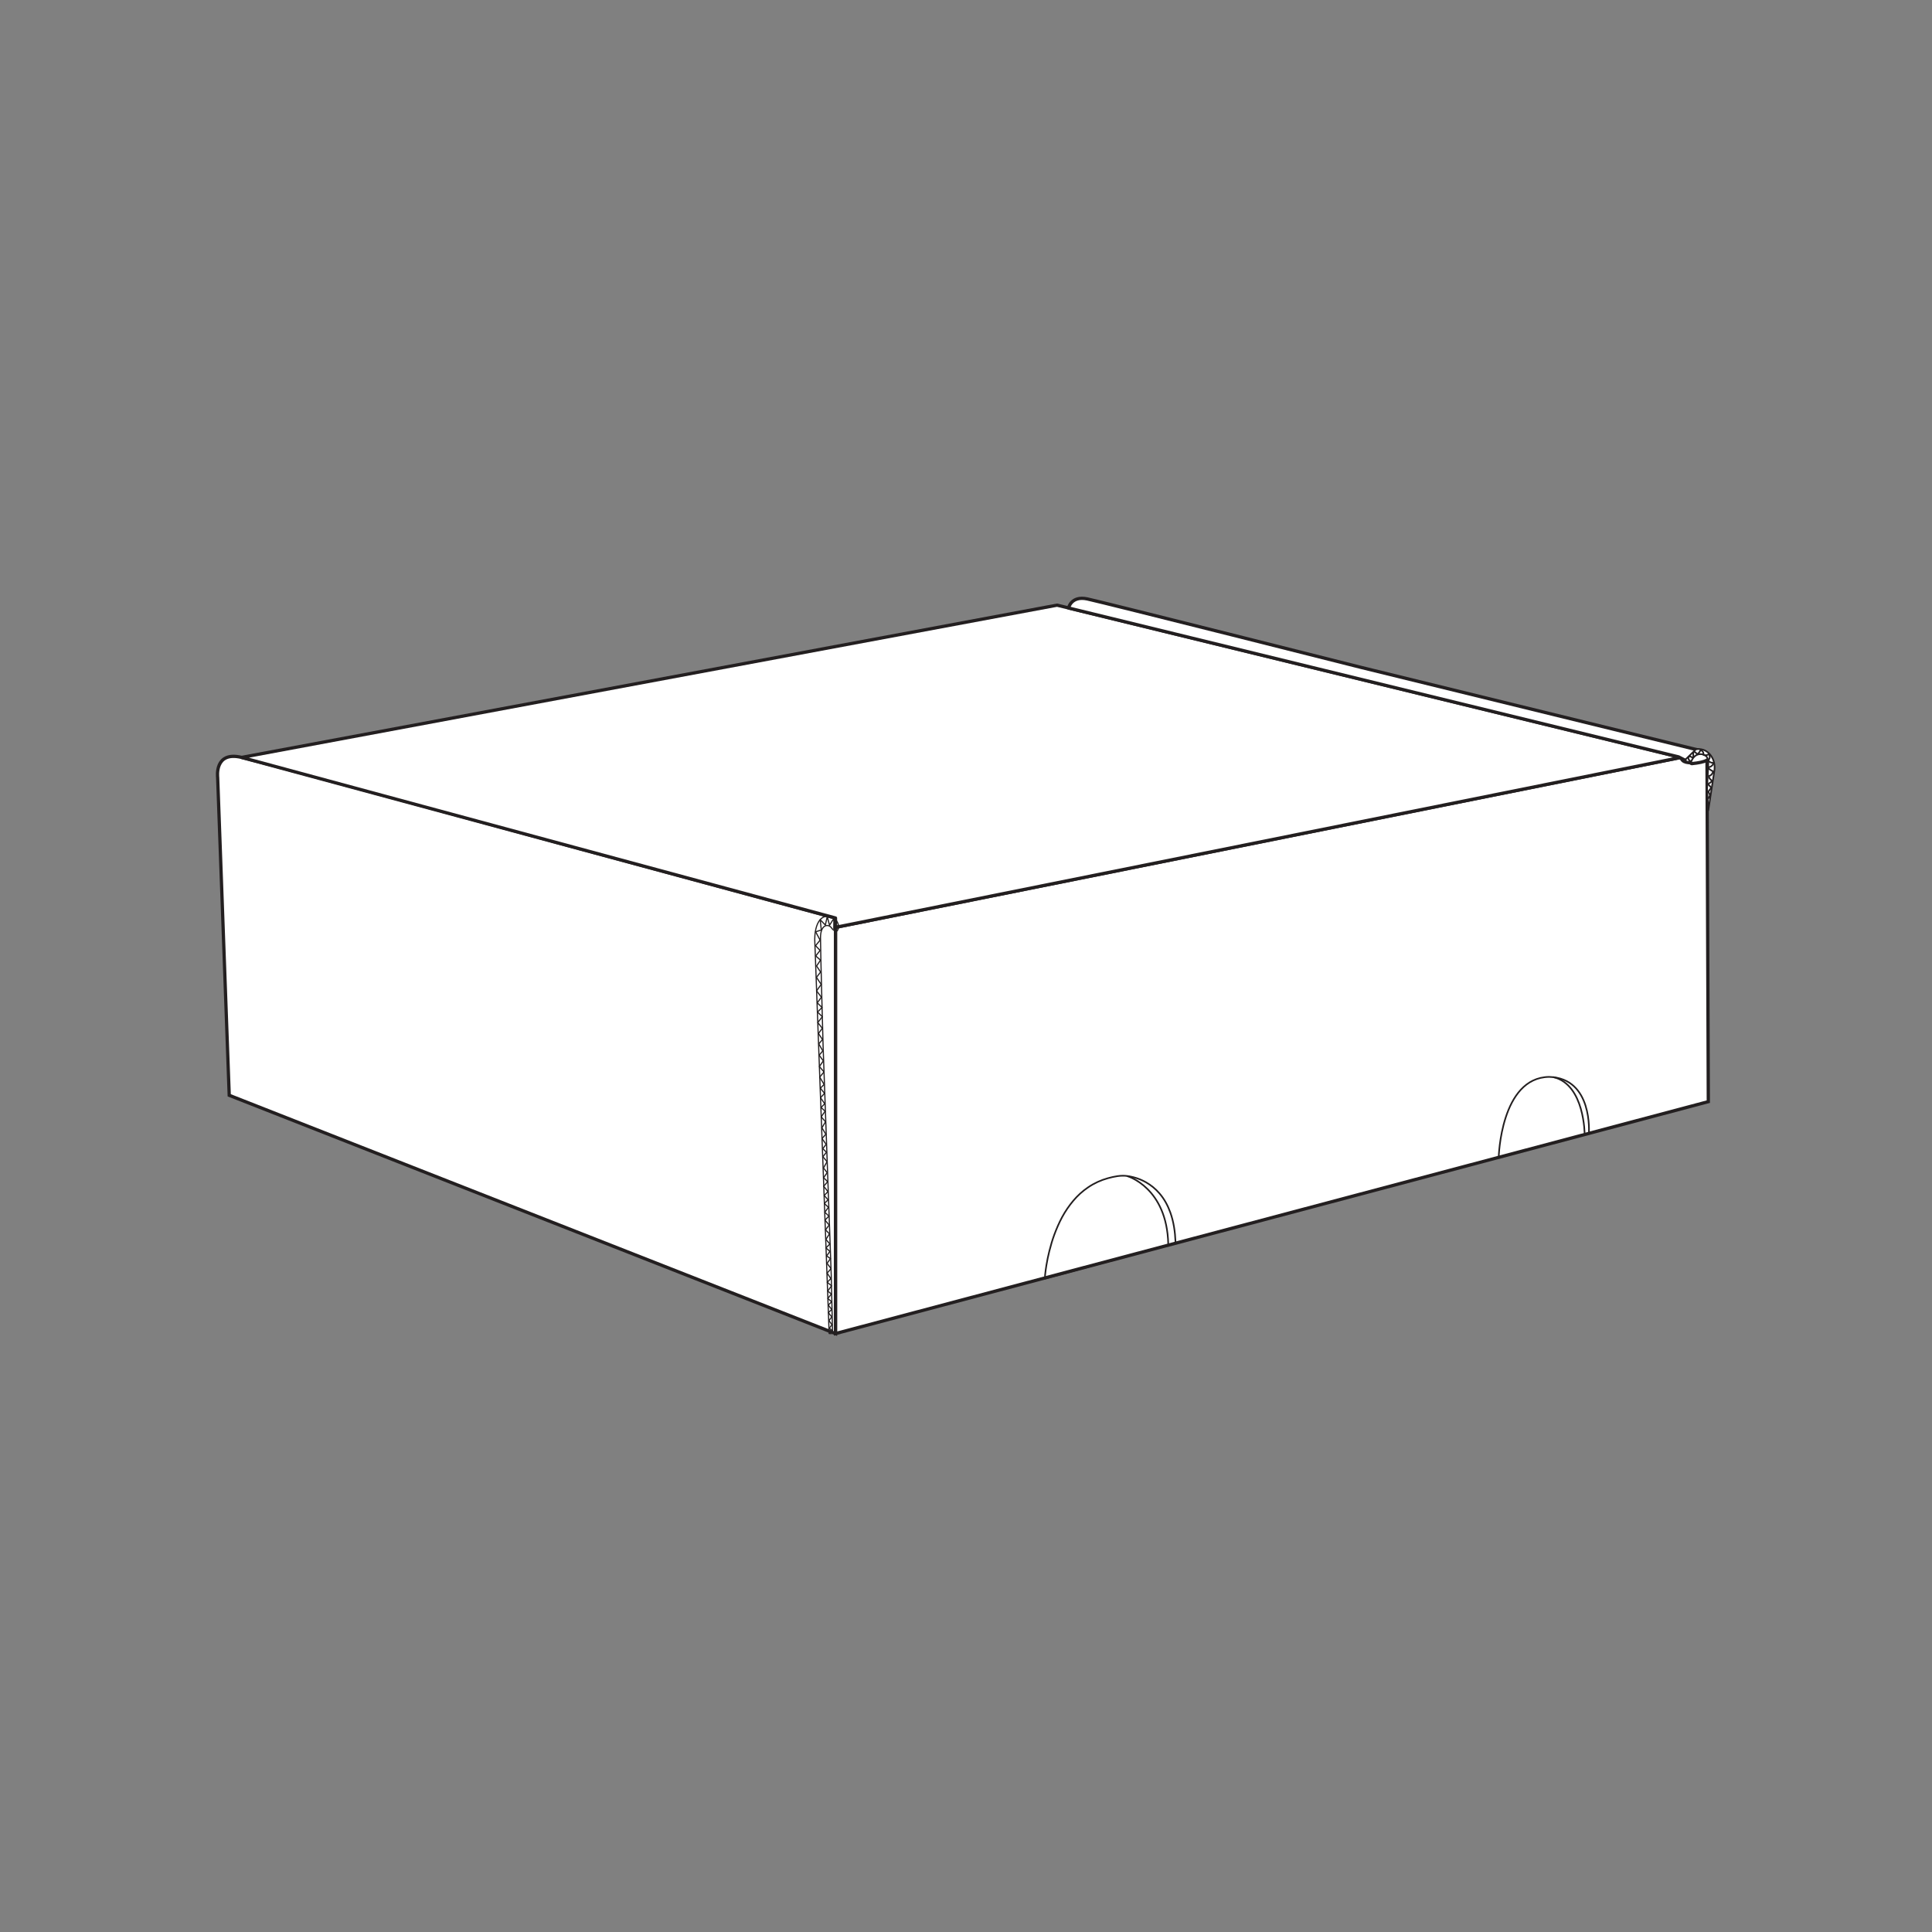 <?xml version="1.0" encoding="utf-8"?>
<!-- Generator: Adobe Illustrator 25.4.1, SVG Export Plug-In . SVG Version: 6.00 Build 0)  -->
<svg version="1.1" id="Layer_1" xmlns="http://www.w3.org/2000/svg" xmlns:xlink="http://www.w3.org/1999/xlink" x="0px" y="0px"
	 viewBox="0 0 1920 1920" style="enable-background:new 0 0 1920 1920;" xml:space="preserve">
<rect x="0" y="0" width="1920" height="1920" fill="#808080" stroke="none"/>
<style type="text/css">
	.st0{fill:#FFFFFF;stroke:#231F20;stroke-width:1.598;stroke-linecap:round;stroke-miterlimit:10;}
	.st1{fill:#FFFFFF;stroke:#231F20;stroke-width:1.598;stroke-miterlimit:10;}
	.st2{fill:none;stroke:#231F20;stroke-width:0.799;stroke-miterlimit:10;}
	.st3{fill:none;stroke:#231F20;stroke-width:0.799;stroke-linecap:round;stroke-miterlimit:10;}
	.st4{fill:#FFFFFF;stroke:#231F20;stroke-width:1.598;stroke-linecap:round;stroke-linejoin:round;stroke-miterlimit:10;}
	.st5{fill:#FFFFFF;stroke:#231F20;stroke-width:0.799;stroke-linecap:round;stroke-linejoin:round;stroke-miterlimit:10;}
	.st6{fill:none;stroke:#231F20;stroke-width:0.799;stroke-linecap:round;stroke-linejoin:round;stroke-miterlimit:10;}
	.st7{fill:none;stroke:#231F20;stroke-width:0.573;stroke-linecap:round;stroke-linejoin:round;stroke-miterlimit:10;}
	.st8{fill:none;stroke:#231F20;stroke-miterlimit:10;stroke-dasharray:5.707,5.707;}
	.st9{fill:#231F20;}
	.st10{fill:#FFFFFF;stroke:#231F20;stroke-width:2.468;stroke-linecap:round;stroke-miterlimit:10;}
	.st11{fill:#FFFFFF;stroke:#231F20;stroke-width:2.468;stroke-miterlimit:10;}
	.st12{fill:none;stroke:#231F20;stroke-width:0.707;stroke-miterlimit:10;}
	.st13{fill:none;stroke:#231F20;stroke-width:0.707;stroke-linecap:round;stroke-miterlimit:10;}
	.st14{fill:none;stroke:#231F20;stroke-width:0.795;stroke-linecap:round;stroke-miterlimit:10;}
	.st15{fill:#FFFFFF;stroke:#231F20;stroke-width:2.468;stroke-linecap:round;stroke-linejoin:round;stroke-miterlimit:10;}
	.st16{fill:#FFFFFF;stroke:#231F20;stroke-width:1.234;stroke-linecap:round;stroke-linejoin:round;stroke-miterlimit:10;}
	.st17{fill:none;stroke:#231F20;stroke-width:1.234;stroke-linecap:round;stroke-linejoin:round;stroke-miterlimit:10;}
	.st18{fill:none;stroke:#231F20;stroke-width:0.884;stroke-linecap:round;stroke-linejoin:round;stroke-miterlimit:10;}
	.st19{fill:#FFFFFF;stroke:#231F20;stroke-width:1.742;stroke-linecap:round;stroke-miterlimit:10;}
	.st20{fill:#FFFFFF;stroke:#231F20;stroke-width:1.742;stroke-miterlimit:10;}
	.st21{fill:none;stroke:#231F20;stroke-width:0.871;stroke-miterlimit:10;}
	.st22{fill:none;stroke:#231F20;stroke-width:0.871;stroke-linecap:round;stroke-miterlimit:10;}
	.st23{fill:#FFFFFF;stroke:#231F20;stroke-width:1.742;stroke-linecap:round;stroke-linejoin:round;stroke-miterlimit:10;}
	.st24{fill:#FFFFFF;stroke:#231F20;stroke-width:0.871;stroke-linecap:round;stroke-linejoin:round;stroke-miterlimit:10;}
	.st25{fill:none;stroke:#231F20;stroke-width:0.871;stroke-linecap:round;stroke-linejoin:round;stroke-miterlimit:10;}
	.st26{fill:none;stroke:#231F20;stroke-width:0.624;stroke-linecap:round;stroke-linejoin:round;stroke-miterlimit:10;}
	.st27{fill:#FFFFFF;stroke:#231F20;stroke-width:2.069;stroke-linecap:round;stroke-miterlimit:10;}
	.st28{fill:#FFFFFF;stroke:#231F20;stroke-width:2.069;stroke-miterlimit:10;}
	.st29{fill:none;stroke:#231F20;stroke-width:1.034;stroke-miterlimit:10;}
	.st30{fill:none;stroke:#231F20;stroke-width:1.034;stroke-linecap:round;stroke-miterlimit:10;}
	.st31{fill:#FFFFFF;stroke:#231F20;stroke-width:2.069;stroke-linecap:round;stroke-linejoin:round;stroke-miterlimit:10;}
	.st32{fill:#FFFFFF;stroke:#231F20;stroke-width:1.034;stroke-linecap:round;stroke-linejoin:round;stroke-miterlimit:10;}
	.st33{fill:none;stroke:#231F20;stroke-width:1.034;stroke-linecap:round;stroke-linejoin:round;stroke-miterlimit:10;}
	.st34{fill:none;stroke:#231F20;stroke-width:0.741;stroke-linecap:round;stroke-linejoin:round;stroke-miterlimit:10;}
	.st35{fill:#FFFFFF;stroke:#231F20;stroke-width:2.658;stroke-linecap:round;stroke-miterlimit:10;}
	.st36{fill:#FFFFFF;stroke:#231F20;stroke-width:2.658;stroke-miterlimit:10;}
	.st37{fill:none;stroke:#231F20;stroke-width:1.329;stroke-miterlimit:10;}
	.st38{fill:none;stroke:#231F20;stroke-width:1.329;stroke-linecap:round;stroke-miterlimit:10;}
	.st39{fill:#FFFFFF;stroke:#231F20;stroke-width:2.658;stroke-linecap:round;stroke-linejoin:round;stroke-miterlimit:10;}
	.st40{fill:#FFFFFF;stroke:#231F20;stroke-width:1.329;stroke-linecap:round;stroke-linejoin:round;stroke-miterlimit:10;}
	.st41{fill:none;stroke:#231F20;stroke-width:1.329;stroke-linecap:round;stroke-linejoin:round;stroke-miterlimit:10;}
	.st42{fill:none;stroke:#231F20;stroke-width:0.952;stroke-linecap:round;stroke-linejoin:round;stroke-miterlimit:10;}
	.st43{fill:none;stroke:#231F20;stroke-width:1.525;stroke-miterlimit:10;stroke-dasharray:8.704,8.704;}
	.st44{fill:#FFFFFF;stroke:#231F20;stroke-width:2.823;stroke-linecap:round;stroke-miterlimit:10;}
	.st45{fill:#FFFFFF;stroke:#231F20;stroke-width:2.823;stroke-miterlimit:10;}
	.st46{fill:none;stroke:#231F20;stroke-width:1.411;stroke-miterlimit:10;}
	.st47{fill:none;stroke:#231F20;stroke-width:1.411;stroke-linecap:round;stroke-miterlimit:10;}
	.st48{fill:#FFFFFF;stroke:#231F20;stroke-width:2.823;stroke-linecap:round;stroke-linejoin:round;stroke-miterlimit:10;}
	.st49{fill:#FFFFFF;stroke:#231F20;stroke-width:1.411;stroke-linecap:round;stroke-linejoin:round;stroke-miterlimit:10;}
	.st50{fill:none;stroke:#231F20;stroke-width:1.411;stroke-linecap:round;stroke-linejoin:round;stroke-miterlimit:10;}
	.st51{fill:none;stroke:#231F20;stroke-width:1.012;stroke-linecap:round;stroke-linejoin:round;stroke-miterlimit:10;}
	.st52{fill:none;stroke:#231F20;stroke-width:1.767;stroke-miterlimit:10;stroke-dasharray:10.082,10.082;}
	.st53{fill:#FFFFFF;stroke:#231F20;stroke-width:3.242;stroke-linecap:round;stroke-miterlimit:10;}
	.st54{fill:#FFFFFF;stroke:#231F20;stroke-width:3.242;stroke-miterlimit:10;}
	.st55{fill:none;stroke:#231F20;stroke-width:1.621;stroke-miterlimit:10;}
	.st56{fill:none;stroke:#231F20;stroke-width:1.621;stroke-linecap:round;stroke-miterlimit:10;}
	.st57{fill:#FFFFFF;stroke:#231F20;stroke-width:3.242;stroke-linecap:round;stroke-linejoin:round;stroke-miterlimit:10;}
	.st58{fill:#FFFFFF;stroke:#231F20;stroke-width:1.621;stroke-linecap:round;stroke-linejoin:round;stroke-miterlimit:10;}
	.st59{fill:none;stroke:#231F20;stroke-width:1.621;stroke-linecap:round;stroke-linejoin:round;stroke-miterlimit:10;}
	.st60{fill:none;stroke:#231F20;stroke-width:1.162;stroke-linecap:round;stroke-linejoin:round;stroke-miterlimit:10;}
	.st61{fill:none;stroke:#231F20;stroke-width:1.567;stroke-miterlimit:10;stroke-dasharray:8.942,8.942;}
	.st62{fill:#FFFFFF;stroke:#231F20;stroke-width:4.03;stroke-linecap:round;stroke-miterlimit:10;}
	.st63{fill:#FFFFFF;stroke:#231F20;stroke-width:4.03;stroke-miterlimit:10;}
	.st64{fill:none;stroke:#231F20;stroke-width:1.155;stroke-miterlimit:10;}
	.st65{fill:none;stroke:#231F20;stroke-width:1.155;stroke-linecap:round;stroke-miterlimit:10;}
	.st66{fill:none;stroke:#231F20;stroke-width:1.298;stroke-linecap:round;stroke-miterlimit:10;}
	.st67{fill:#FFFFFF;stroke:#231F20;stroke-width:4.03;stroke-linecap:round;stroke-linejoin:round;stroke-miterlimit:10;}
	.st68{fill:#FFFFFF;stroke:#231F20;stroke-width:2.015;stroke-linecap:round;stroke-linejoin:round;stroke-miterlimit:10;}
	.st69{fill:none;stroke:#231F20;stroke-width:2.015;stroke-linecap:round;stroke-linejoin:round;stroke-miterlimit:10;}
	.st70{fill:none;stroke:#231F20;stroke-width:1.444;stroke-linecap:round;stroke-linejoin:round;stroke-miterlimit:10;}
	.st71{fill:none;stroke:#231F20;stroke-width:1.633;stroke-miterlimit:10;stroke-dasharray:9.32,9.32;}
	.st72{fill:#204F26;stroke:#231F20;stroke-miterlimit:10;}
</style>
<g>
	<path class="st53" d="M830.3,1325.3V921.6l840.3-168.9c2.2,10.8,25.8,1.1,25.8,3.5l1.3,338.6L830.3,1325.3z"/>
	<path class="st54" d="M830.3,1325.3l-602.5-236.8l-11.5-315.9c0,0-3.6-26.5,23.8-19.9c27.4,6.5,321,86.7,321,86.7l269.2,72.9v9.3
		V1325.3z"/>
	<path class="st55" d="M1038.3,1270.7c0.2,0,0.3-3.4,0.3-3.6c0.3-3.2,0.8-6.5,1.3-9.7c0.8-4.7,1.7-9.4,2.9-14c1.4-5.6,3-11.1,5-16.5
		c2.2-5.9,4.7-11.7,7.7-17.3c3.1-5.7,6.8-11.2,11.1-16.3c4.3-5.1,9.3-9.7,15-13.5c5.9-4,12.5-7,19.4-8.9c6.2-1.7,12.8-3.1,19.3-2.2
		c2.1,0.3,4.1,0.7,6.1,1.2c4.3,1.1,8.5,2.8,12.4,5c5.1,2.9,9.6,6.6,13.3,10.9c4.9,5.6,8.4,12.1,10.9,19c3.4,9.4,4.8,19.4,5.2,29.3
		c0,0.1,0.1,1.6,0,1.6C1168.1,1235.8,1038.3,1270.7,1038.3,1270.7z"/>
	<path class="st56" d="M1120.5,1168.9c0,0,39.2,11.3,40.5,67.5"/>
	<path class="st56" d="M1489.4,1150.2c0,0,1.9-79.3,50.1-80c43.8,1.2,39.5,56.2,39.5,56.2"/>
	<path class="st56" d="M1574.8,1127.5c0,0,0.1-49.4-30.8-57"/>
	<polygon class="st57" points="240.1,752.7 1050.5,601.4 1670.5,752.7 830.3,921.6 830.3,912.3 	"/>
	<path class="st57" d="M1668.2,752.2l13,6.7c30.1-2.9,12-12.2,12-12.2l-340.4-83.4c0,0-256.3-64.7-272.3-68.1s-18.6,9-18.6,9
		L1668.2,752.2z"/>
	<path class="st58" d="M1697.7,805.3l6-39.2c0.7-4.7,0-9.6-2.5-13.8c-2.6-4.4-8-9.1-15.8-7.6l-10.3,10l0.7,2.3h4.9
		c0,0,2.4-8.2,10.2-7.5c7.9,0.8,6.8,9.1,6.8,9.1l-1.2,25.3L1697.7,805.3z"/>
	<path class="st59" d="M1679.9,756.5c0,0-3.2-2.3-1.7-4.2c1.5-1.9,3.2,1.3,4.3,0.2c1-1-0.4-3.7,0.5-4.9c0.9-1.3,2.8,1.1,3.6,1.6
		c0.7,0.6,3.4-2.7,3.2-4c0,0,3.7,1.2,3,4.9c0,0,1.3,0.6,2.3,0.5c2.3-0.2,3.2-1.4,3.2-1.4s1.9,3.4,0,5.6c-1.9,2.3,4,3.8,4.7,3.2
		c0.6-0.6-1.5,4.5-4.8,4.3c-3.3-0.1,3.4,4.2,4.2,4.1c0.8-0.1-1.5,4.5-3.5,4.5s1.1,4.8,2.6,4.8c1.5,0-4.2,3.6-4.2,3.6l3.4,3.4l-3,4.1
		l1.8,3.5l-1.8,3.1"/>
	<g>
		<path class="st60" d="M824,1325.2l-14.3-390.8c0,0-1.2-29.3,18.3-23.1c0,0,8.6,7,4,13.8c0,0-2.9,1.1-5.7-3
			c-2.8-4.1-10.9-4-10.9,9.9s2.6,108,2.6,108l8.1,228l1.3,57.1C827.4,1325.2,824.9,1325.5,824,1325.2z"/>
		<polyline class="st60" points="827.3,1322.4 824.2,1320 826.8,1316.4 823.8,1312.5 826.6,1308.7 823.2,1304.5 826.6,1301.4 
			823.1,1296.9 826.5,1293.8 822.7,1290.4 826.2,1286 822.6,1283 826.4,1277.8 822.1,1274.3 825.7,1270.7 822,1265.2 825.9,1260.7 
			821.9,1255.5 825.3,1250.8 821.5,1248.1 824.8,1243.6 820.8,1240.2 824.7,1236.3 820.8,1231.7 824.3,1226.2 820.4,1222.2 
			824,1217.4 819.8,1212.5 823.8,1208.6 819.7,1204.7 823.3,1199.8 819.2,1196 822.9,1192.4 819.1,1188 822.8,1184.2 818.6,1178.9 
			822.5,1174.3 818.5,1170.4 822,1165.4 818.4,1160.7 821.9,1154.5 817.8,1149.5 821.3,1145.1 817.7,1141.5 821,1137.2 
			816.9,1131.5 820.7,1127.2 816.8,1120.8 820.4,1114.8 816.1,1109.9 820,1104.3 816,1100.6 819.6,1096.9 815.4,1090.9 
			819.4,1086.6 815.3,1081.4 819,1077.7 814.6,1070.4 818.9,1065.3 814.3,1059.9 818.2,1054.3 814.1,1048.6 817.7,1044.4 
			813.7,1037.4 817.4,1033.1 813.4,1027.1 817.2,1021.9 812.7,1016.2 817.2,1010.4 812.5,1005.8 816.9,1001.2 812.2,996.6 
			816.3,991 811.5,984.7 816.1,978.3 811.4,971.3 815.5,966 811.5,960 815.4,954.2 810.7,950 815,944.5 810.5,939.8 815,934.3 
			810.6,926 816.2,924.2 815.1,914 820.2,919.3 822.1,911 824.4,919.5 828.7,912.6 828.6,923.1 833,919.6 		"/>
	</g>
</g>
</svg>
